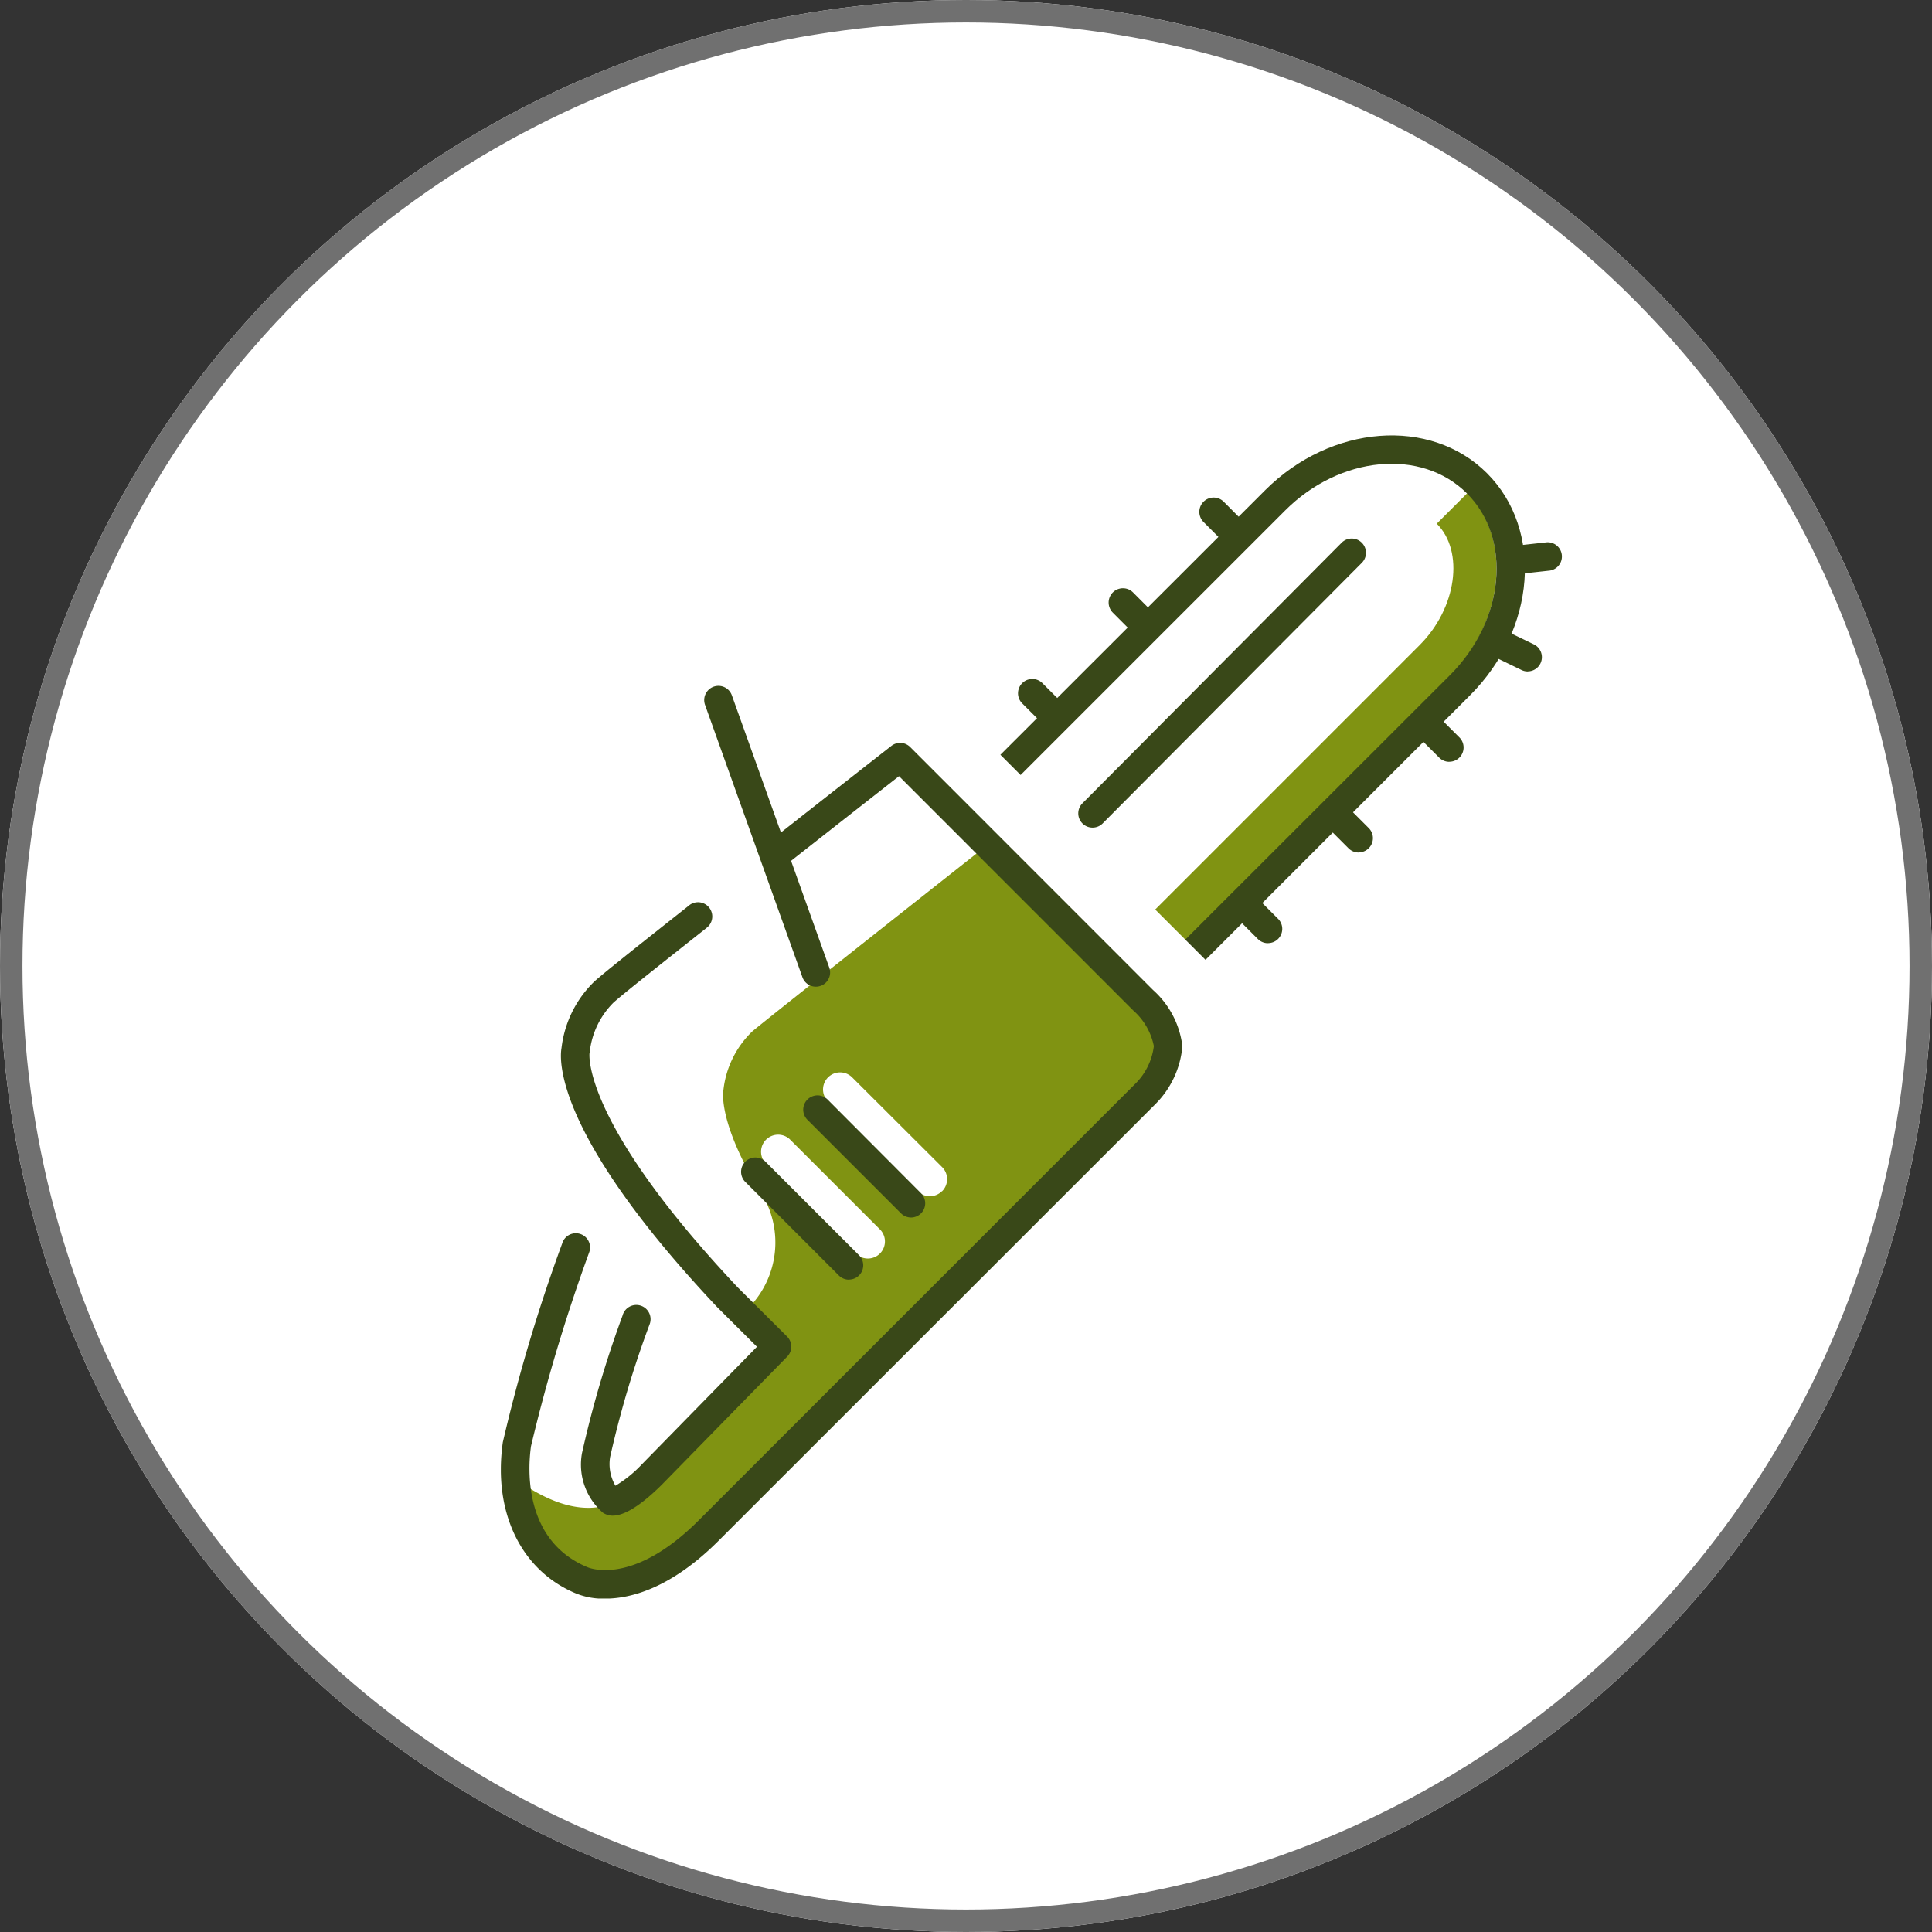<svg xmlns="http://www.w3.org/2000/svg" width="86" height="86"><rect width="100%" height="100%" fill="#333333" stroke="none"/><defs><clipPath id="clip-path"><path id="Rectangle_255" data-name="Rectangle 255" fill="none" d="M0 0h47.26v51.773H0z"/></clipPath></defs><g id="Groupe_5138" data-name="Groupe 5138" transform="translate(-242 -1024)"><g id="Ellipse_11" data-name="Ellipse 11" transform="translate(242 1024)" fill="#fff" stroke="#707070"><circle cx="43" cy="43" r="43" stroke="none"/><circle cx="43" cy="43" r="42.5" fill="none"/></g><g id="Groupe_4605" data-name="Groupe 4605" transform="translate(264.295 1043.382)"><g id="Groupe_4604" data-name="Groupe 4604" clip-path="url(#clip-path)"><path id="Tracé_2658" data-name="Tracé 2658" d="M29.217 42.866L22.3 35.953c-3.753 2.963-10.145 8.014-10.491 8.322a4.28 4.28 0 0 0-1.268 2.587s-.262 1.17 1.267 3.908a5.919 5.919 0 0 1 .591.991c.025.041.047.078.074.119l-.01.021a4.15 4.15 0 0 1-.942 4.8l-.179.079 1.578 1.515-6.66 6.621c-1.812 1.267-3.848.064-4.984-.735a4.916 4.916 0 0 0 2.939 4.512s1.6.766 4.042-.866l.023-.016q.288-.194.592-.435c.095-.076.191-.154.289-.236.066-.057.133-.114.2-.174.175-.155.351-.318.532-.5l19.4-19.4a3.511 3.511 0 0 0 1.034-2.15 3.5 3.5 0 0 0-1.12-2.05m-11.7 11.282a.76.76 0 0 1-1.075 0l-3.994-3.993a.76.76 0 0 1 1.075-1.075l3.994 3.993a.76.76 0 0 1 0 1.075m2.759-2.773a.761.761 0 0 1-1.075 0l-3.994-3.993a.76.76 0 0 1 1.075-1.075l4.002 3.993a.76.76 0 0 1 0 1.075" transform="translate(-.633 -17.731)" fill="#809312"/><path id="Tracé_2659" data-name="Tracé 2659" d="M58.832 24.96L57.47 23.6l11.776-11.777c1.641-1.641 1.994-4.166.757-5.4l1.362-1.361c2 2 1.65 5.719-.757 8.127z" transform="translate(-28.343 -2.495)" fill="#809312"/><path id="Tracé_2660" data-name="Tracé 2660" d="M4.637 65.1a3.215 3.215 0 0 1-1.325-.244C.894 63.833-.353 61.257.087 58.141a74.323 74.323 0 0 1 2.642-8.847.633.633 0 1 1 1.2.4 77.263 77.263 0 0 0-2.587 8.619c-.136.959-.356 4.18 2.493 5.38.1.046 2.042.859 4.984-2.089l19.4-19.4a2.845 2.845 0 0 0 .848-1.7 2.862 2.862 0 0 0-.916-1.584L17.723 28.49c-.871.682-2.919 2.285-5.131 4.026a.634.634 0 0 1-.784-1c2.931-2.307 5.575-4.373 5.575-4.373a.633.633 0 0 1 .838.051l10.81 10.814a3.993 3.993 0 0 1 1.306 2.5 4.143 4.143 0 0 1-1.228 2.606L9.715 62.5c-2.133 2.141-3.934 2.6-5.078 2.6" transform="translate(0 -13.322)" fill="#394818"/><path id="Tracé_2661" data-name="Tracé 2661" d="M7.581 68.293a.791.791 0 0 1-.3-.059.637.637 0 0 1-.141-.075 2.835 2.835 0 0 1-.931-2.637 47.624 47.624 0 0 1 1.807-6.132.634.634 0 1 1 1.2.4 44.748 44.748 0 0 0-1.754 5.9 1.916 1.916 0 0 0 .238 1.271 5.515 5.515 0 0 0 1.172-.948l.005-.006L14 60.776l-1.764-1.758C5.021 51.364 5.2 48.026 5.3 47.475a4.908 4.908 0 0 1 1.473-2.97c.5-.443 1.942-1.585 4.128-3.313l.1-.081a.634.634 0 0 1 .786.994l-.1.081c-2.168 1.715-3.6 2.847-4.07 3.265a3.671 3.671 0 0 0-1.057 2.167.775.775 0 0 1-.014.089c0 .008-.384 3.017 6.6 10.427l2.195 2.187a.634.634 0 0 1 .006.892l-5.523 5.641-.031.033c-1.188 1.185-1.852 1.405-2.212 1.405" transform="translate(-2.6 -20.208)" fill="#394818"/><path id="Tracé_2662" data-name="Tracé 2662" d="M25.9 68.863a.632.632 0 0 1-.448-.186l-4.165-4.165a.634.634 0 1 1 .9-.9l4.165 4.165a.634.634 0 0 1-.448 1.082" transform="translate(-10.407 -31.283)" fill="#394818"/><path id="Tracé_2663" data-name="Tracé 2663" d="M31.357 63.405a.632.632 0 0 1-.448-.186l-4.166-4.165a.634.634 0 1 1 .9-.9l4.157 4.17a.634.634 0 0 1-.448 1.082" transform="translate(-13.097 -28.591)" fill="#394818"/><path id="Tracé_2664" data-name="Tracé 2664" d="M22.835 35.387a.634.634 0 0 1-.6-.421L17.9 22.843a.633.633 0 1 1 1.193-.427l4.338 12.124a.635.635 0 0 1-.6.847" transform="translate(-8.811 -10.848)" fill="#394818"/><path id="Tracé_2665" data-name="Tracé 2665" d="M53.008 23.344l-.9-.9 11.78-11.771c2.439-2.439 2.779-6.069.758-8.091S58.994.9 56.554 3.34L44.778 15.116l-.9-.9 11.78-11.772c2.934-2.934 7.368-3.274 9.883-.758s2.176 6.949-.758 9.883z" transform="translate(-21.642)" fill="#394818"/><path id="Tracé_2666" data-name="Tracé 2666" d="M51.347 21.928a.634.634 0 0 1-.449-1.081l11.538-11.6a.634.634 0 0 1 .9.894L51.8 21.741a.632.632 0 0 1-.449.187" transform="translate(-25.011 -4.47)" fill="#394818"/><path id="Tracé_2667" data-name="Tracé 2667" d="M46.99 23.6a.632.632 0 0 1-.448-.185l-.934-.934a.634.634 0 1 1 .9-.9l.934.934a.634.634 0 0 1-.452 1.085" transform="translate(-22.401 -10.553)" fill="#394818"/><path id="Tracé_2668" data-name="Tracé 2668" d="M54.953 15.636a.634.634 0 0 1-.449-.186l-.934-.936a.634.634 0 1 1 .9-.9l.933.936a.633.633 0 0 1-.448 1.081" transform="translate(-26.329 -6.625)" fill="#394818"/><path id="Tracé_2669" data-name="Tracé 2669" d="M62.917 7.671a.633.633 0 0 1-.449-.186l-.933-.936a.634.634 0 1 1 .9-.9l.933.936a.634.634 0 0 1-.449 1.081" transform="translate(-30.257 -2.697)" fill="#394818"/><path id="Tracé_2670" data-name="Tracé 2670" d="M65.847 42.457a.632.632 0 0 1-.448-.185l-.933-.933a.633.633 0 0 1 .9-.9l.933.933a.634.634 0 0 1-.448 1.082" transform="translate(-31.702 -19.854)" fill="#394818"/><path id="Tracé_2671" data-name="Tracé 2671" d="M73.812 34.491a.63.63 0 0 1-.448-.186l-.933-.934a.633.633 0 0 1 .9-.9l.933.934a.634.634 0 0 1-.448 1.081" transform="translate(-35.63 -15.925)" fill="#394818"/><path id="Tracé_2672" data-name="Tracé 2672" d="M81.775 26.526a.63.63 0 0 1-.448-.185l-.935-.934a.633.633 0 1 1 .9-.9l.934.934a.634.634 0 0 1-.448 1.082" transform="translate(-39.557 -11.997)" fill="#394818"/><path id="Tracé_2673" data-name="Tracé 2673" d="M88.421 18.938a.635.635 0 0 1-.275-.063l-1.188-.575a.633.633 0 1 1 .552-1.14l1.188.575a.633.633 0 0 1-.276 1.2" transform="translate(-42.71 -8.431)" fill="#394818"/><path id="Tracé_2674" data-name="Tracé 2674" d="M88.791 10.79a.634.634 0 0 1-.068-1.263l1.313-.144a.634.634 0 0 1 .138 1.259l-1.313.144a.653.653 0 0 1-.07 0" transform="translate(-43.478 -4.626)" fill="#394818"/><path id="Tracé_2675" data-name="Tracé 2675" d="M23.3 67.263c-.027-.041-.049-.079-.074-.119l.064.139z" transform="translate(-11.456 -33.114)" fill="#394818"/></g></g></g></svg>